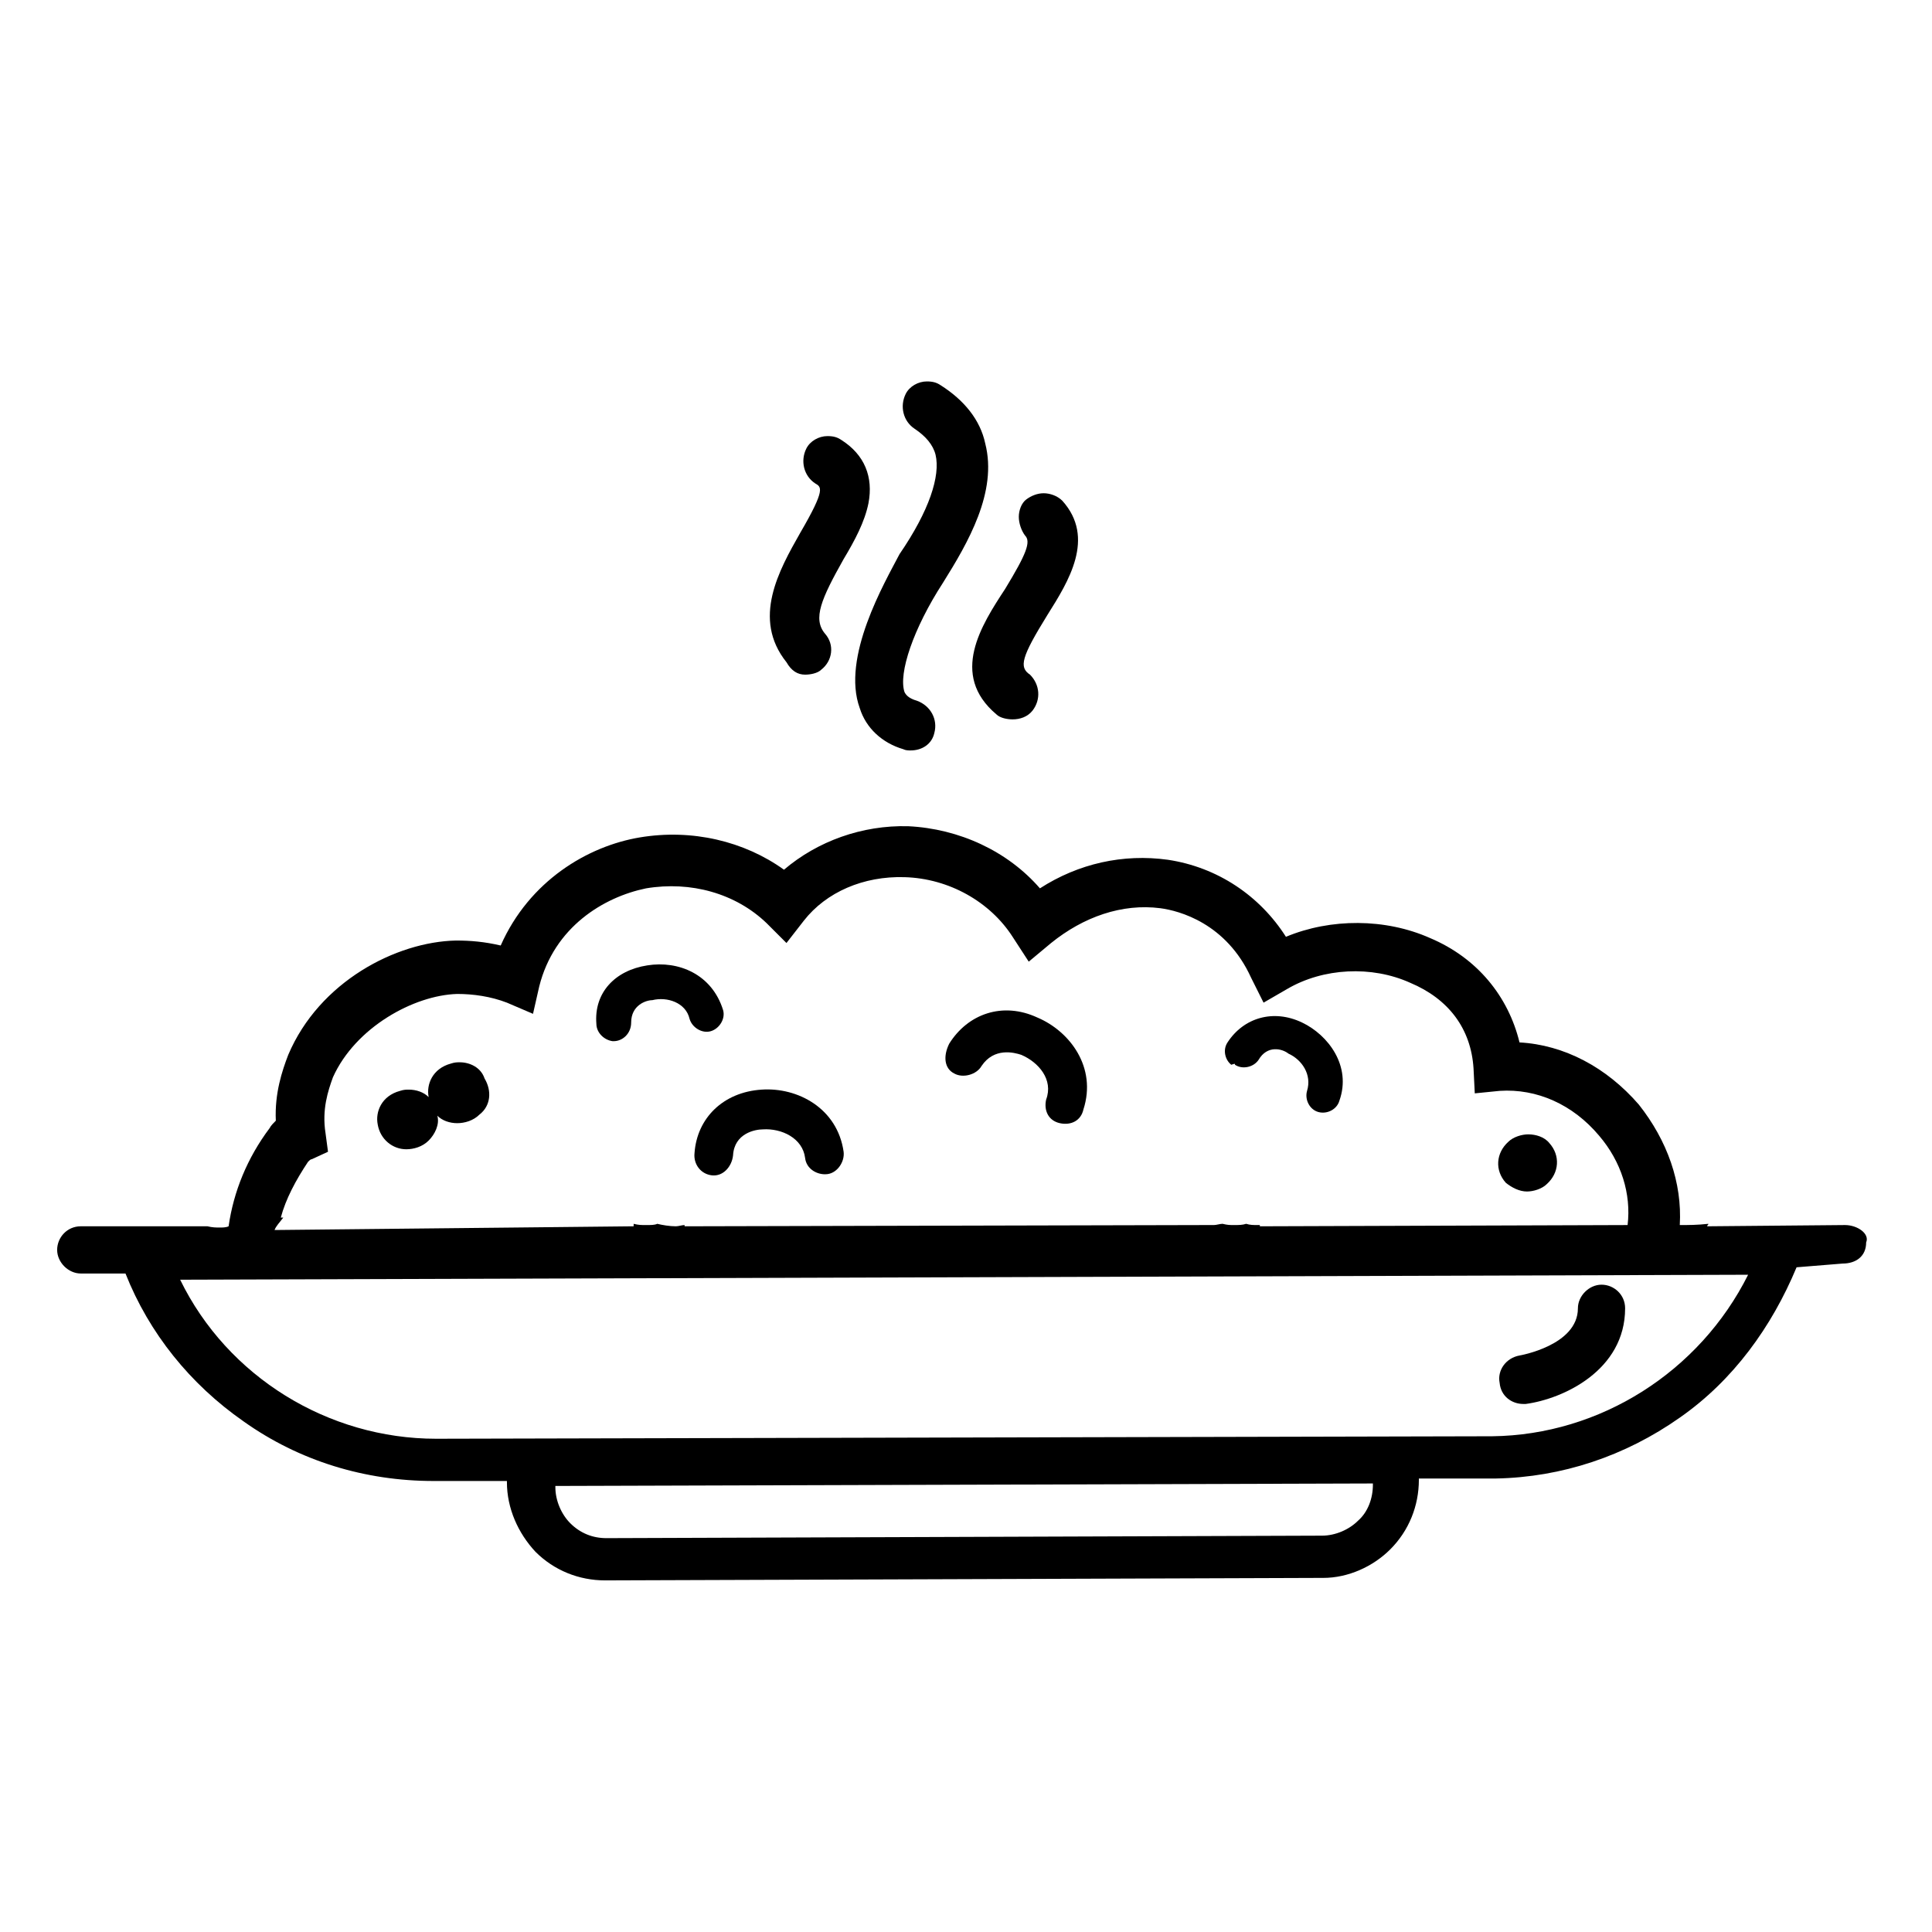 <?xml version="1.0" encoding="utf-8"?>
<!-- Generator: Adobe Illustrator 27.8.0, SVG Export Plug-In . SVG Version: 6.00 Build 0)  -->
<svg version="1.1" id="Calque_1" xmlns="http://www.w3.org/2000/svg" xmlns:xlink="http://www.w3.org/1999/xlink" x="0px" y="0px"
	 viewBox="0 0 155.5 155.5" style="enable-background:new 0 0 155.5 155.5;" xml:space="preserve">
<g>
	<path d="M148.5,98.6l-11.1,0.1c0-0.1,0.1-0.1,0.1-0.2c-0.9,0.1-1.6,0.1-2.3,0.1c0.2-3.4-1-6.8-3.3-9.7c-2.6-3-6-4.8-9.6-5
		c-0.9-3.7-3.4-6.8-7.2-8.4c-3.6-1.6-8-1.6-11.6-0.1c-2.1-3.3-5.5-5.6-9.5-6.2c-3.6-0.5-7.2,0.3-10.3,2.3c-2.6-3-6.5-4.8-10.6-5
		c-3.7-0.1-7.3,1.2-10,3.5c-3.2-2.3-7.4-3.3-11.6-2.6s-8.9,3.5-11.2,8.7c-1.3-0.3-2.4-0.4-3.6-0.4c-4.8,0.1-11,3.3-13.5,9.2
		c-0.5,1.3-1.1,3.1-1,5.3c-0.2,0.2-0.4,0.4-0.5,0.6c-1.8,2.4-2.9,5.1-3.3,7.9c-0.2,0.1-0.5,0.1-0.7,0.1c-0.3,0-0.6,0-1-0.1H6.5
		c-1.1,0-1.9,0.9-1.9,1.9s0.9,1.9,1.9,1.9h3.6c1.9,4.8,5.2,8.9,9.5,11.9c4.5,3.2,9.8,4.8,15.3,4.8h5.9c0,0,0,0,0,0.1
		c0,2.1,0.9,4.1,2.3,5.6c1.5,1.5,3.5,2.3,5.6,2.3l57.6-0.2c0.1,0,0.1,0,0.2,0c2,0,4-0.9,5.4-2.3c1.5-1.5,2.3-3.5,2.3-5.6
		c0,0,0,0,0-0.1h5.7c0.2,0,0.4,0,0.5,0c5.3-0.1,10.4-1.8,14.8-4.9c4.3-3,7.4-7.3,9.4-12.1l3.7-0.3l0,0c1.1,0,1.9-0.6,1.9-1.7
		C150.5,99.3,149.5,98.6,148.5,98.6z M22.8,98h-0.2c0.4-1.5,1.2-3,2.2-4.5c0.1-0.1,0.2-0.2,0.3-0.2l1.3-0.6l-0.2-1.5
		c-0.3-1.9,0.2-3.4,0.6-4.5c1.8-4,6.5-6.6,10-6.7c1.3,0,2.7,0.2,4,0.7l2.1,0.9l0.5-2.2c1.2-4.8,5.2-7.2,8.6-7.9
		c3.6-0.6,7.2,0.4,9.7,2.8l1.6,1.6l1.4-1.8c1.8-2.3,4.8-3.6,8.1-3.5c3.6,0.1,6.9,2,8.7,4.8l1.3,2l1.8-1.5c2.6-2.1,5.7-3.2,8.8-2.8
		c1.5,0.2,5.3,1.2,7.3,5.6l1,2l1.9-1.1c2.9-1.7,6.8-1.9,9.9-0.5c3.1,1.3,4.9,3.7,5.1,6.9l0.1,2l2-0.2c3-0.2,5.9,1.1,8,3.6
		c1.8,2.1,2.6,4.7,2.3,7.2l-29.6,0.1c0,0,0,0,0-0.1c-0.1,0-0.2,0-0.2,0c-0.3,0-0.6,0-0.9-0.1c-0.3,0.1-0.6,0.1-1,0.1
		c-0.3,0-0.5,0-0.9-0.1c-0.2,0-0.5,0.1-0.7,0.1c-0.2,0-0.5,0-0.7,0l0,0l-41.9,0.1c0,0,0,0,0-0.1c-0.2,0-0.5,0.1-0.7,0.1
		c-0.5,0-1.1-0.1-1.5-0.2c-0.2,0.1-0.5,0.1-0.9,0.1s-0.6,0-1-0.1c0,0.1,0,0.1,0,0.2L22.1,99C22.2,98.7,22.5,98.4,22.8,98z
		 M109.3,122.4c-0.7,0.7-1.8,1.2-2.9,1.2l-57.6,0.2c-1.1,0-2.1-0.4-2.9-1.2c-0.7-0.7-1.2-1.8-1.2-2.9c0,0,0,0,0-0.1l65.8-0.2
		c0,0,0,0,0,0.1C110.5,120.6,110.1,121.7,109.3,122.4z M120.1,115.6l-85,0.2c-8.7,0-16.8-5-20.6-12.8l126.2-0.4
		C136.8,110.4,128.8,115.5,120.1,115.6z"/>
	<path d="M122.6,113c0.1,0,0.2,0,0.2,0c3-0.4,8-2.7,8-7.7c0-1.1-0.9-1.9-1.9-1.9s-1.9,0.9-1.9,1.9c0,3-4.7,3.8-4.7,3.8
		c-1.1,0.2-1.8,1.2-1.6,2.2C120.8,112.4,121.7,113,122.6,113z"/>
	<path d="M64.8,54.3c0.4,0,1-0.1,1.3-0.4c0.9-0.7,1.1-2,0.3-2.9c-1-1.2-0.3-2.8,1.5-6c0.9-1.5,1.7-3,2-4.5c0.4-2.1-0.3-3.9-2.2-5.1
		c-0.3-0.2-0.6-0.3-1.1-0.3c-0.7,0-1.4,0.4-1.7,1c-0.5,1-0.2,2.2,0.7,2.8c0.5,0.3,0.9,0.4-1.2,4c-1.7,3-3.9,6.9-1.1,10.4
		C63.7,54,64.2,54.3,64.8,54.3z"/>
	<path d="M80.2,57.5c0.3,0.3,0.9,0.4,1.3,0.4c0.6,0,1.2-0.2,1.6-0.7c0.7-0.9,0.6-2.1-0.2-2.9c-0.9-0.6-0.7-1.4,1.4-4.8
		c1.7-2.7,3.9-6.2,1.2-9.2c-0.4-0.4-1-0.6-1.5-0.6s-1,0.2-1.4,0.5c-0.4,0.3-0.6,0.9-0.6,1.4c0,0.5,0.2,1.1,0.5,1.5
		c0.5,0.5,0.1,1.5-1.6,4.3C79,50.3,76.4,54.3,80.2,57.5z"/>
	<path d="M69.2,57c0.5,1.6,1.8,2.8,3.5,3.3c0.2,0.1,0.4,0.1,0.6,0.1c0.9,0,1.7-0.5,1.9-1.4c0.3-1.1-0.3-2.2-1.4-2.6
		c-0.7-0.2-0.9-0.5-1-0.7c-0.5-1.5,0.7-5.1,3.1-8.8c2-3.2,4.4-7.3,3.4-11.2c-0.4-1.9-1.7-3.5-3.6-4.7c-0.3-0.2-0.6-0.3-1.1-0.3
		c-0.7,0-1.4,0.4-1.7,1c-0.5,1-0.2,2.2,0.7,2.8s1.5,1.3,1.7,2.1c0.4,1.7-0.5,4.5-2.9,8C71.2,46.9,67.7,52.9,69.2,57z"/>
	<path d="M37,85.5c-0.2,0-0.4,0-0.7,0.1c-1.5,0.4-2,1.7-1.8,2.7c-0.4-0.4-1-0.6-1.6-0.6c-0.2,0-0.4,0-0.7,0.1
		c-1.5,0.4-2,1.7-1.8,2.7c0.2,1.2,1.2,2,2.3,2c0.6,0,1.3-0.2,1.8-0.7c0.5-0.5,0.9-1.3,0.7-2c0.4,0.4,1,0.6,1.6,0.6
		c0.6,0,1.3-0.2,1.8-0.7c0.9-0.7,1-1.9,0.4-2.9C38.7,85.9,37.8,85.5,37,85.5z"/>
	<path d="M122.9,95.9c0.5,0,1.2-0.2,1.6-0.6c1-0.9,1.1-2.3,0.2-3.3c-0.4-0.5-1.1-0.7-1.7-0.7c-0.5,0-1.2,0.2-1.6,0.6
		c-1,0.9-1.1,2.3-0.2,3.3C121.7,95.6,122.3,95.9,122.9,95.9z"/>
	<path d="M55.9,92.8c-0.1,0.9,0.5,1.7,1.4,1.8l0,0c0.9,0.1,1.6-0.7,1.7-1.6c0.1-1.8,1.8-2.1,2.4-2.1c1.5-0.1,3.2,0.7,3.4,2.3
		c0.1,0.9,1,1.4,1.8,1.3s1.4-1,1.3-1.8c-0.5-3.5-3.7-5.2-6.6-5C58.2,87.9,56.1,90,55.9,92.8z"/>
	<path d="M76.8,86.4C76.8,86.4,76.8,86.6,76.8,86.4c0.7,0.4,1.8,0.1,2.2-0.6c1-1.5,2.6-1.1,3.2-0.9c1.4,0.6,2.6,2,2,3.6
		c-0.2,0.9,0.2,1.7,1.1,1.9c0.9,0.2,1.7-0.2,1.9-1.1c1.1-3.4-1.1-6.3-3.7-7.4c-2.8-1.3-5.6-0.3-7.1,2.1C75.9,85,76,86,76.8,86.4z"/>
	<path d="M55.5,82c0.2,0.7,1,1.2,1.7,1c0.7-0.2,1.2-1,1-1.7c-0.9-2.9-3.6-4-6.1-3.6c-2.6,0.4-4.3,2.2-4.1,4.7c0,0.7,0.6,1.3,1.3,1.4
		h0.1c0.7,0,1.4-0.6,1.4-1.5c0-1.4,1.2-1.8,1.7-1.8C53.7,80.2,55.2,80.7,55.5,82z"/>
	<path d="M99.4,85.7c0.6,0.4,1.5,0.2,1.9-0.4c0.7-1.2,1.9-0.9,2.4-0.5c1.1,0.5,1.9,1.7,1.5,3c-0.2,0.7,0.2,1.5,0.9,1.7
		c0.7,0.2,1.5-0.2,1.7-0.9c1-2.8-0.9-5.3-3-6.3c-2.3-1.1-4.7-0.4-6,1.6c-0.4,0.6-0.2,1.4,0.3,1.8C99.4,85.6,99.4,85.6,99.4,85.7z"/>
</g>
</svg>
